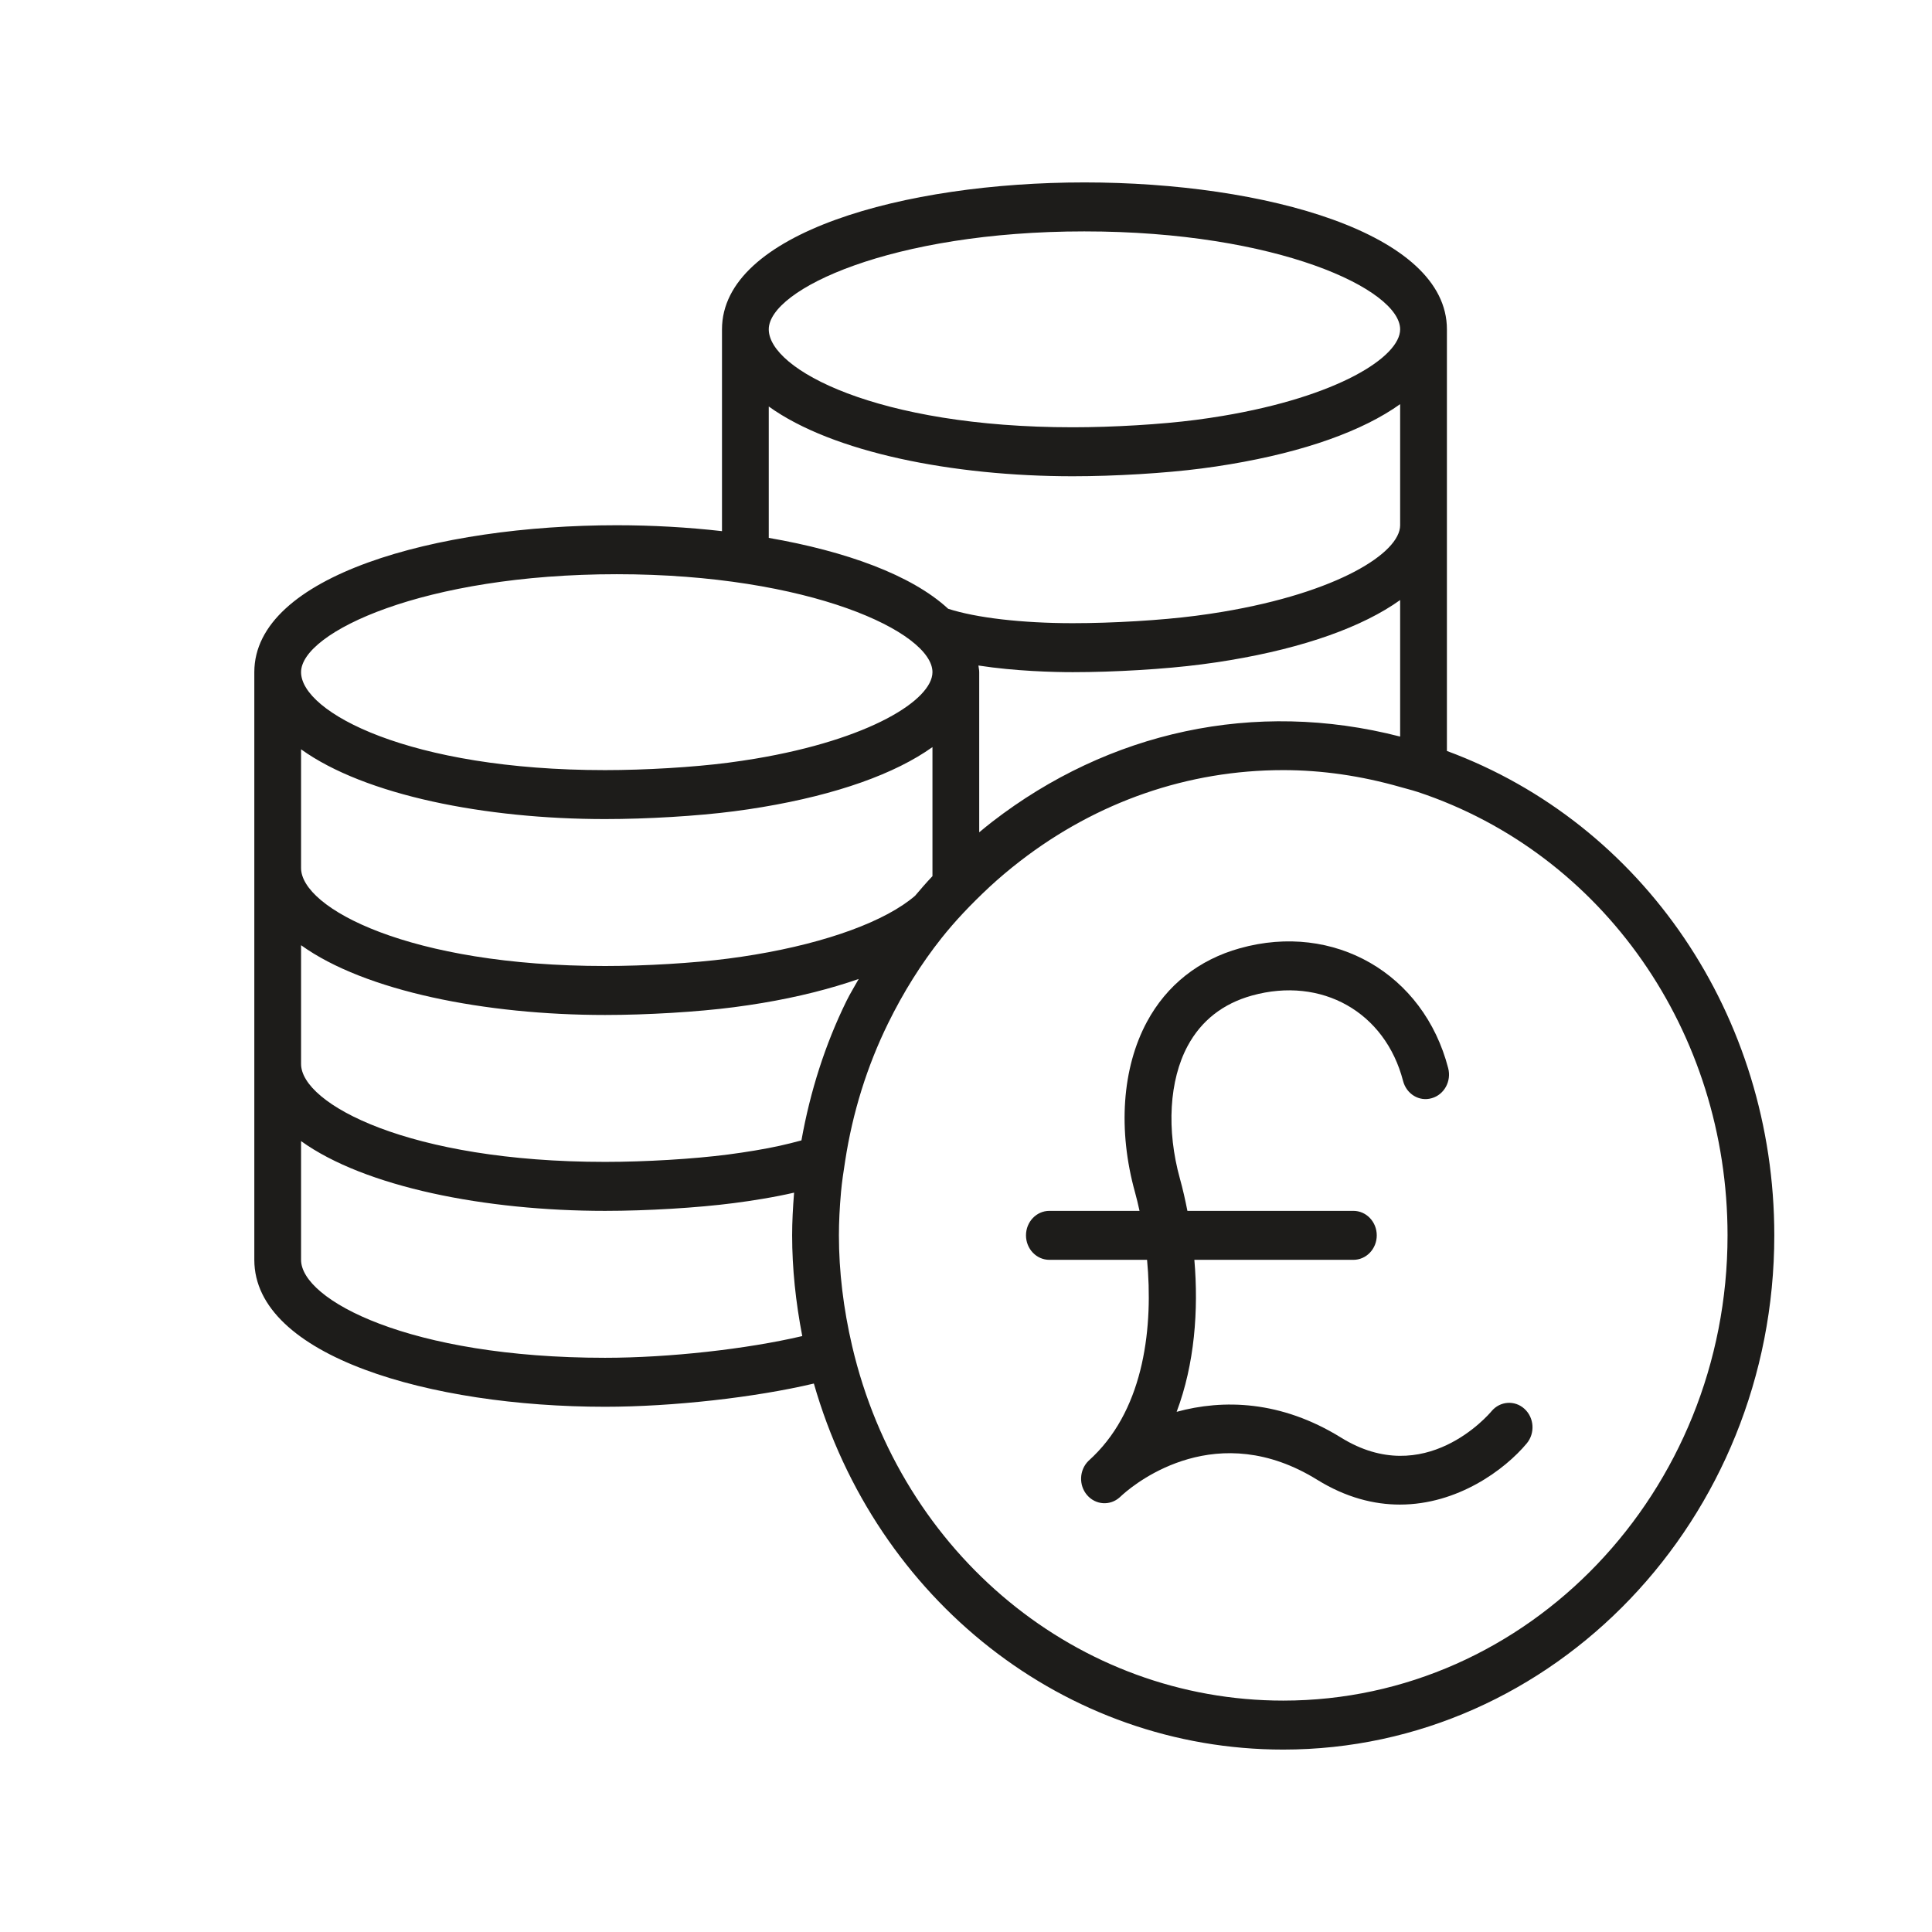 <?xml version="1.0" encoding="UTF-8" standalone="no"?><!DOCTYPE svg PUBLIC "-//W3C//DTD SVG 1.1//EN" "http://www.w3.org/Graphics/SVG/1.1/DTD/svg11.dtd"><svg width="100%" height="100%" viewBox="0 0 100 100" version="1.1" xmlns="http://www.w3.org/2000/svg" xmlns:xlink="http://www.w3.org/1999/xlink" xml:space="preserve" xmlns:serif="http://www.serif.com/" style="fill-rule:evenodd;clip-rule:evenodd;stroke-linejoin:round;stroke-miterlimit:2;"><g><g><path d="M74.892,38.87l0,-21.823c0,-4.993 -9.438,-7.605 -18.761,-7.605c-9.323,0 -18.761,2.612 -18.761,7.605l0,10.445c-1.772,-0.201 -3.61,-0.306 -5.446,-0.306c-9.324,0 -18.761,2.612 -18.761,7.605l-0,30.418c-0,4.993 9.133,7.605 18.155,7.605c3.488,-0 7.767,-0.481 10.807,-1.202c3.214,11.217 13.009,18.946 24.294,18.946c14.016,-0 25.418,-11.941 25.418,-26.616c0,-11.355 -6.781,-21.315 -16.945,-25.072Zm-18.761,-26.893c9.975,0 16.34,3.003 16.34,5.07c0,1.427 -3.221,3.481 -9.192,4.481c-0.451,0.076 -0.913,0.144 -1.386,0.206c-1.788,0.233 -4.287,0.382 -6.367,0.382c-10.132,0 -15.735,-2.997 -15.735,-5.069c-0,-2.067 6.366,-5.07 16.34,-5.07Zm-16.34,9.063c3.31,2.382 9.548,3.611 15.735,3.611c2.171,0 4.787,-0.157 6.665,-0.402c0.501,-0.064 0.991,-0.137 1.47,-0.218c3.876,-0.648 6.885,-1.735 8.81,-3.112l0,6.267c0,1.427 -3.221,3.482 -9.192,4.482c-0.451,0.076 -0.913,0.144 -1.386,0.205c-1.788,0.233 -4.287,0.383 -6.367,0.383c-2.638,-0 -5.009,-0.279 -6.449,-0.746c-1.898,-1.754 -5.312,-2.981 -9.286,-3.669l-0,-6.801Zm10.852,13.407c1.916,0.295 3.897,0.344 4.883,0.344c2.171,-0 4.787,-0.157 6.665,-0.403c0.501,-0.064 0.991,-0.137 1.47,-0.217c3.876,-0.649 6.885,-1.735 8.81,-3.113l0,7.067c-7.541,-1.944 -15.091,-0.247 -21.12,4.415c-0.226,0.175 -0.446,0.357 -0.667,0.54l0,-8.289c0,-0.118 -0.03,-0.229 -0.041,-0.344Zm-18.719,-4.726c9.974,0 16.34,3.003 16.34,5.07c-0,1.427 -3.222,3.482 -9.193,4.482c-0.451,0.075 -0.913,0.143 -1.385,0.205c-1.789,0.233 -4.288,0.383 -6.368,0.383c-10.131,-0 -15.735,-2.998 -15.735,-5.07c0,-2.067 6.366,-5.07 16.341,-5.07Zm-16.341,9.063c3.311,2.382 9.548,3.611 15.735,3.611c2.171,0 4.787,-0.157 6.666,-0.402c0.5,-0.064 0.991,-0.137 1.47,-0.218c3.871,-0.647 6.884,-1.73 8.81,-3.106l-0,6.68c-0.321,0.338 -0.613,0.678 -0.901,1.017c-1.514,1.307 -4.533,2.417 -8.292,3.046c-0.451,0.076 -0.913,0.144 -1.385,0.205c-1.789,0.233 -4.288,0.383 -6.368,0.383c-10.131,0 -15.735,-2.998 -15.735,-5.07l0,-6.146Zm15.735,31.495c-10.131,-0 -15.735,-2.998 -15.735,-5.07l0,-6.146c3.311,2.382 9.548,3.611 15.735,3.611c2.171,0 4.787,-0.157 6.666,-0.402c0.5,-0.064 0.991,-0.137 1.47,-0.218c0.641,-0.107 1.155,-0.209 1.648,-0.323c-0.064,0.793 -0.101,1.525 -0.101,2.211c0,1.701 0.183,3.45 0.524,5.213c-2.873,0.675 -6.904,1.124 -10.207,1.124Zm10.164,-11.252c-0.785,0.212 -1.432,0.361 -2.411,0.524c-0.451,0.076 -0.913,0.144 -1.385,0.206c-1.789,0.233 -4.288,0.382 -6.368,0.382c-10.131,0 -15.735,-2.997 -15.735,-5.069l0,-6.146c3.311,2.382 9.548,3.611 15.735,3.611c2.171,-0 4.787,-0.157 6.666,-0.402c0.5,-0.065 0.991,-0.138 1.47,-0.218c1.854,-0.31 3.526,-0.735 4.992,-1.243c-0.21,0.382 -0.44,0.745 -0.634,1.141c-1.105,2.252 -1.876,4.673 -2.33,7.214Zm24.937,28.996c-10.613,-0 -19.788,-7.545 -22.312,-18.347c-0.454,-1.946 -0.685,-3.874 -0.685,-5.734c0,-0.687 0.036,-1.422 0.109,-2.248c0.048,-0.536 0.13,-1.06 0.215,-1.61c0.385,-2.504 1.132,-4.897 2.219,-7.113c0.79,-1.611 1.722,-3.098 2.771,-4.419c0.684,-0.86 1.473,-1.703 2.492,-2.655c0.483,-0.446 1.008,-0.89 1.562,-1.318c3.992,-3.087 8.705,-4.718 13.629,-4.718c1.994,-0 4.035,0.294 6.067,0.876l0.324,0.089c0.198,0.054 0.397,0.108 0.591,0.172c9.58,3.193 16.016,12.414 16.016,22.944c-0,13.278 -10.317,24.081 -22.998,24.081Z" style="fill:#1d1c1a;fill-rule:nonzero;"/><path d="M77.201,73.044c-0.139,0.167 -3.456,4.052 -7.789,1.366c-3.118,-1.929 -6.107,-1.991 -8.509,-1.334c0.931,-2.474 1.14,-5.258 0.917,-7.867l8.231,0c0.668,0 1.21,-0.567 1.21,-1.267c-0,-0.701 -0.542,-1.268 -1.21,-1.268l-8.591,0c-0.113,-0.572 -0.238,-1.132 -0.386,-1.661c-0.705,-2.532 -0.556,-5.103 0.4,-6.878c0.705,-1.309 1.823,-2.186 3.324,-2.605c3.61,-1.003 6.9,0.853 7.825,4.421c0.175,0.676 0.837,1.083 1.485,0.891c0.645,-0.183 1.026,-0.879 0.85,-1.554c-1.27,-4.901 -5.91,-7.572 -10.783,-6.206c-2.124,0.591 -3.787,1.908 -4.81,3.808c-1.288,2.393 -1.512,5.612 -0.614,8.834c0.081,0.292 0.158,0.615 0.231,0.95l-4.666,0c-0.669,0 -1.211,0.567 -1.211,1.268c0,0.7 0.542,1.267 1.211,1.267l5.056,0c0.318,3.407 -0.118,7.576 -2.781,10.169c-0.089,0.081 -0.174,0.16 -0.253,0.238c-0.479,0.473 -0.511,1.259 -0.07,1.771c0.441,0.513 1.192,0.562 1.689,0.113c0.054,-0.05 0.108,-0.098 0.161,-0.147c0.773,-0.685 4.908,-3.951 10.062,-0.759c1.493,0.923 2.941,1.283 4.278,1.283c2.996,0 5.434,-1.81 6.565,-3.165c0.44,-0.527 0.389,-1.328 -0.114,-1.788c-0.503,-0.462 -1.268,-0.407 -1.708,0.12Z" style="fill:#1d1c1a;fill-rule:nonzero;"/></g></g></svg>